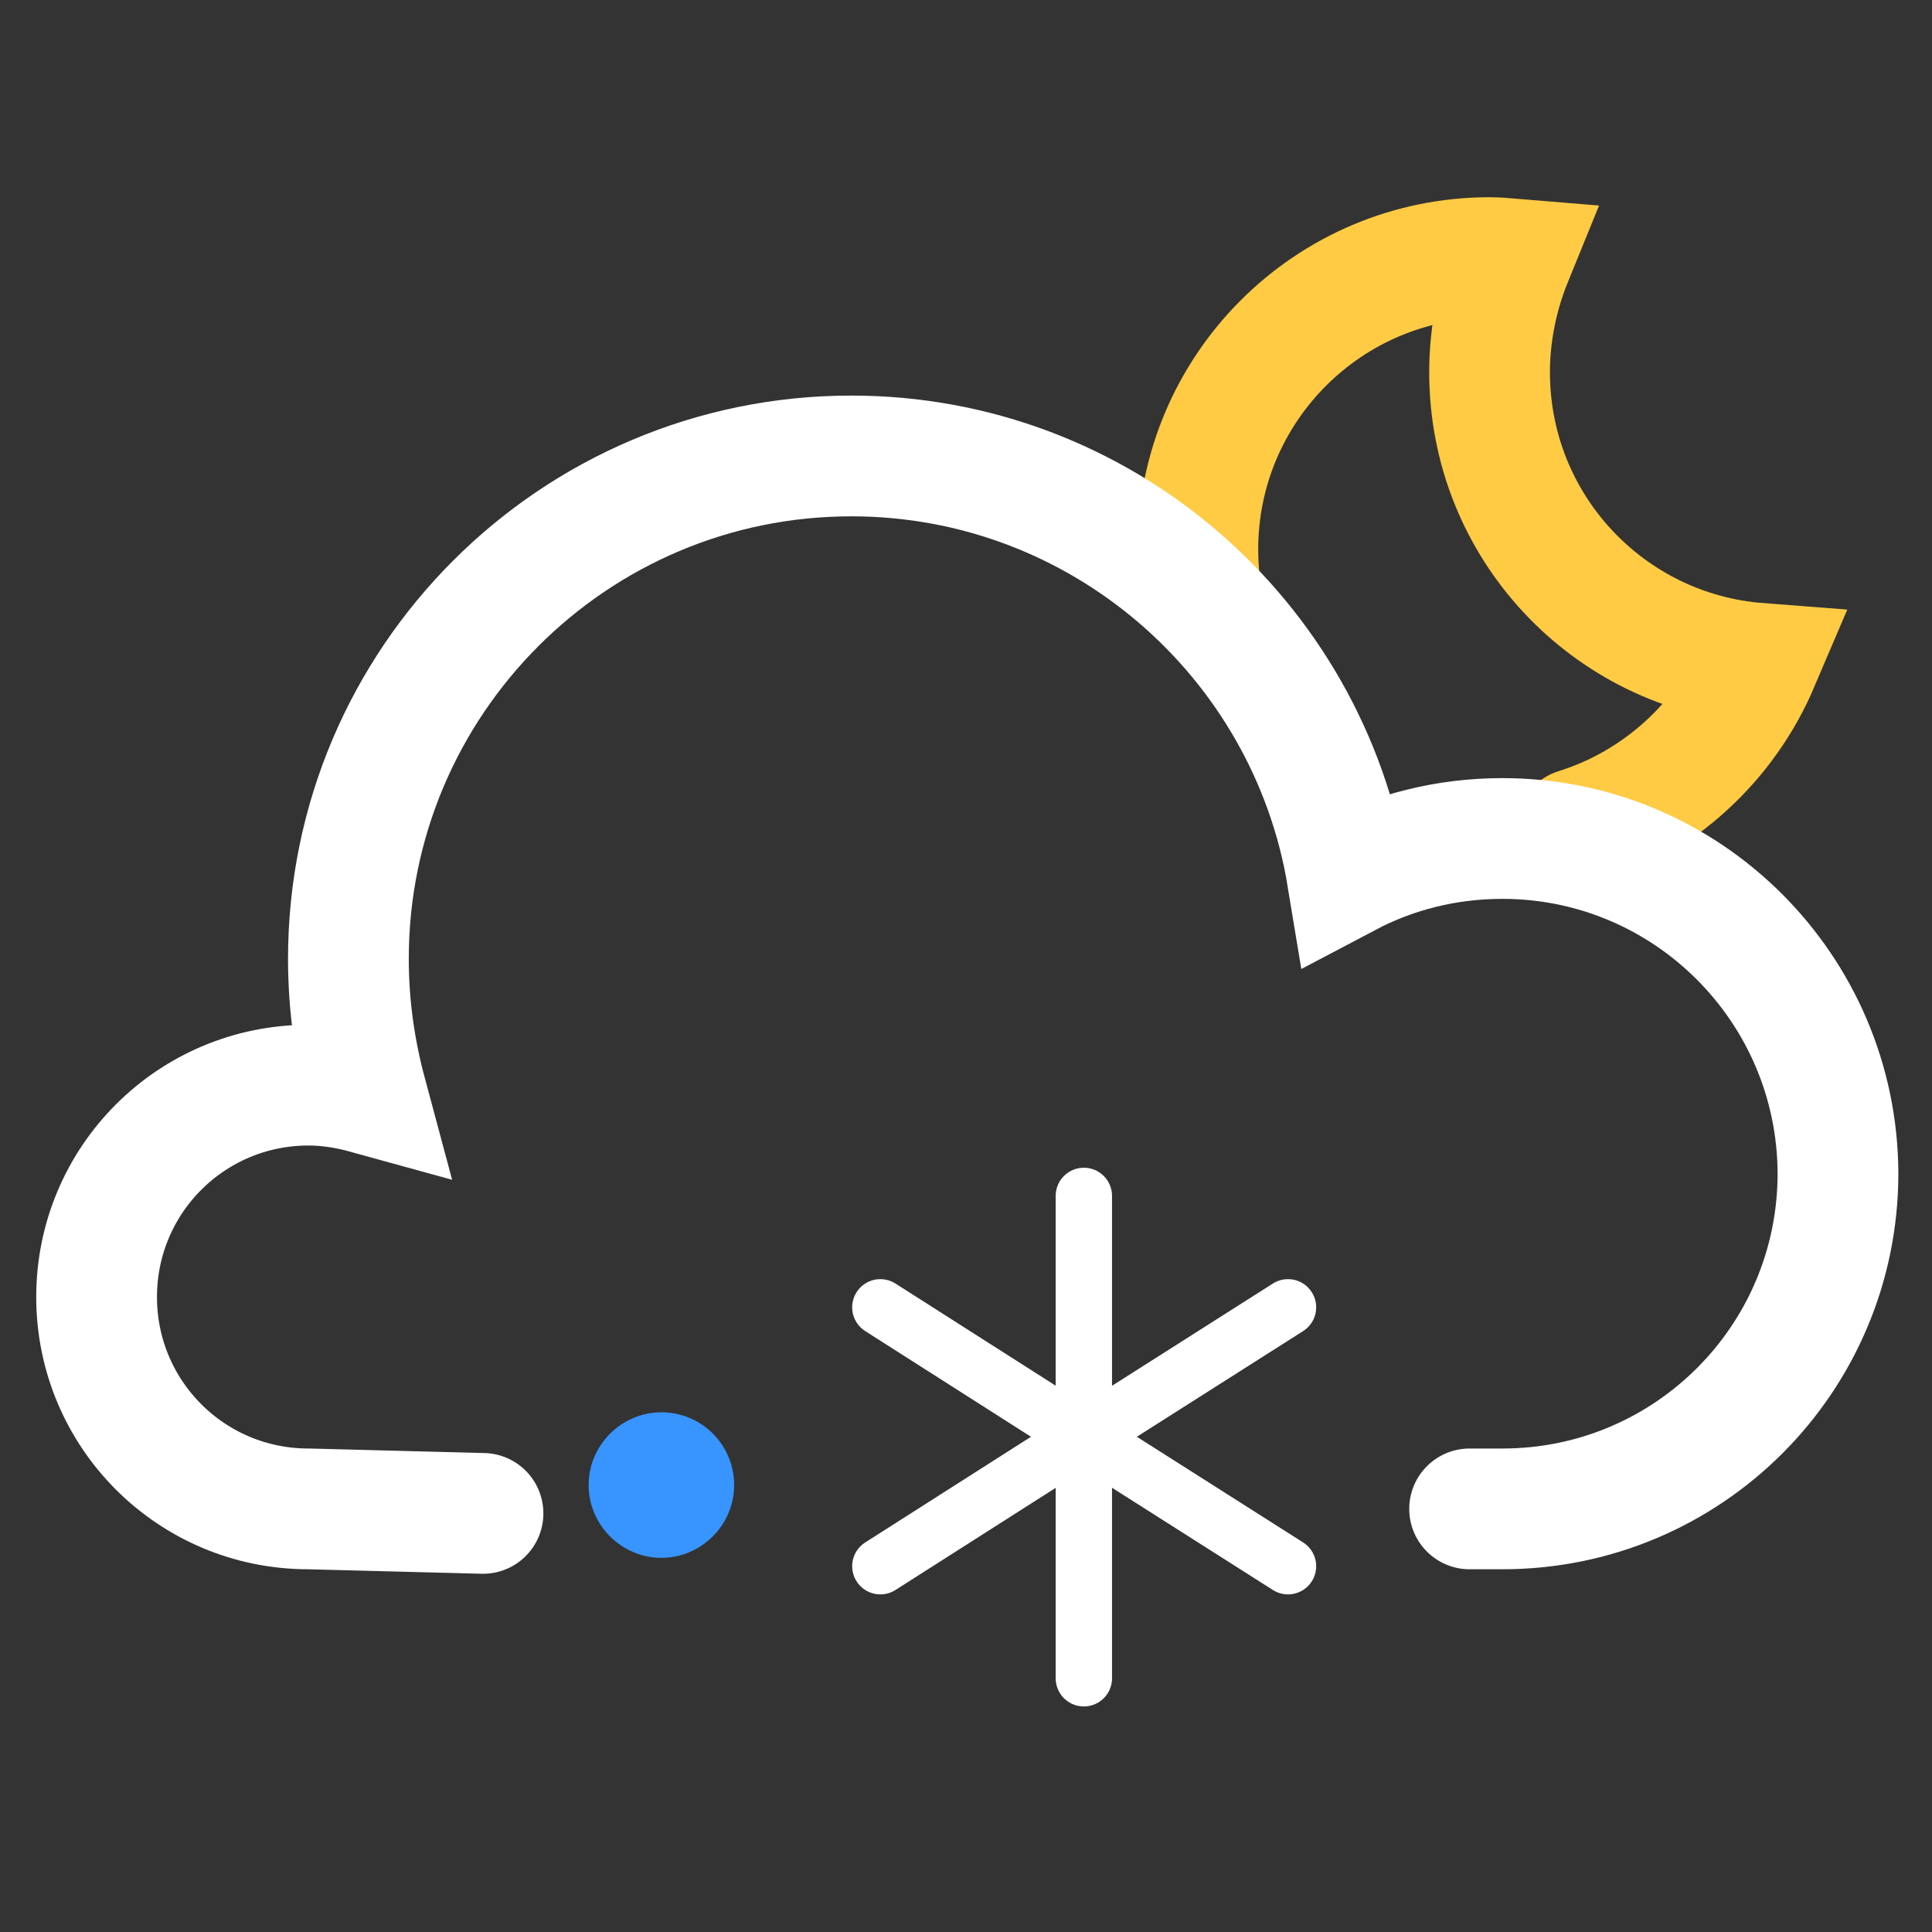 <svg width="24" height="24" viewBox="0 0 24 24" fill="none" xmlns="http://www.w3.org/2000/svg">
<rect x="0" y="0" width="24" height="24" fill="#333333" stroke="none"/>
<path d="M19.584 10.296C20.608 9.976 21.432 9.216 21.848 8.24C19.976 8.096 18.504 6.536 18.504 4.624C18.504 4.128 18.608 3.648 18.784 3.216C18.688 3.208 18.592 3.2 18.504 3.2C16.504 3.2 14.88 4.824 14.88 6.824C14.88 6.968 14.888 7.104 14.904 7.248" stroke="#FFCB44" stroke-width="1.5" stroke-miterlimit="10" stroke-linecap="round"/>
<path d="M18.256 18.744C18.256 18.744 18.528 18.744 18.664 18.744C20.968 18.744 22.832 16.88 22.832 14.576C22.824 12.28 20.96 10.416 18.664 10.416C17.968 10.416 17.312 10.584 16.736 10.888C16.248 7.928 13.672 5.664 10.576 5.664C7.128 5.664 4.328 8.464 4.328 11.912C4.328 12.488 4.408 13.048 4.552 13.584C4.32 13.52 4.08 13.48 3.832 13.48C2.376 13.48 1.2 14.656 1.2 16.112C1.2 17.568 2.376 18.744 3.832 18.744L6 18.8" stroke="white" stroke-width="1.5" stroke-miterlimit="10" stroke-linecap="round"/>
<path d="M9.12 18.448C9.12 18.944 8.712 19.352 8.216 19.352C7.72 19.352 7.312 18.944 7.312 18.448C7.312 17.952 7.72 17.544 8.216 17.544C8.72 17.544 9.12 17.952 9.12 18.448Z" fill="#3894FF"/>
<path d="M13.464 14.856V17.928" stroke="white" stroke-width="0.7" stroke-miterlimit="10" stroke-linecap="round"/>
<path d="M16 16.24L13.432 17.872" stroke="white" stroke-width="0.7" stroke-miterlimit="10" stroke-linecap="round"/>
<path d="M10.936 16.24L13.496 17.872" stroke="white" stroke-width="0.7" stroke-miterlimit="10" stroke-linecap="round"/>
<path d="M13.464 20.848V17.776" stroke="white" stroke-width="0.7" stroke-miterlimit="10" stroke-linecap="round"/>
<path d="M16 19.456L13.432 17.824" stroke="white" stroke-width="0.7" stroke-miterlimit="10" stroke-linecap="round"/>
<path d="M10.936 19.456L13.496 17.824" stroke="white" stroke-width="0.7" stroke-miterlimit="10" stroke-linecap="round"/>
</svg>
